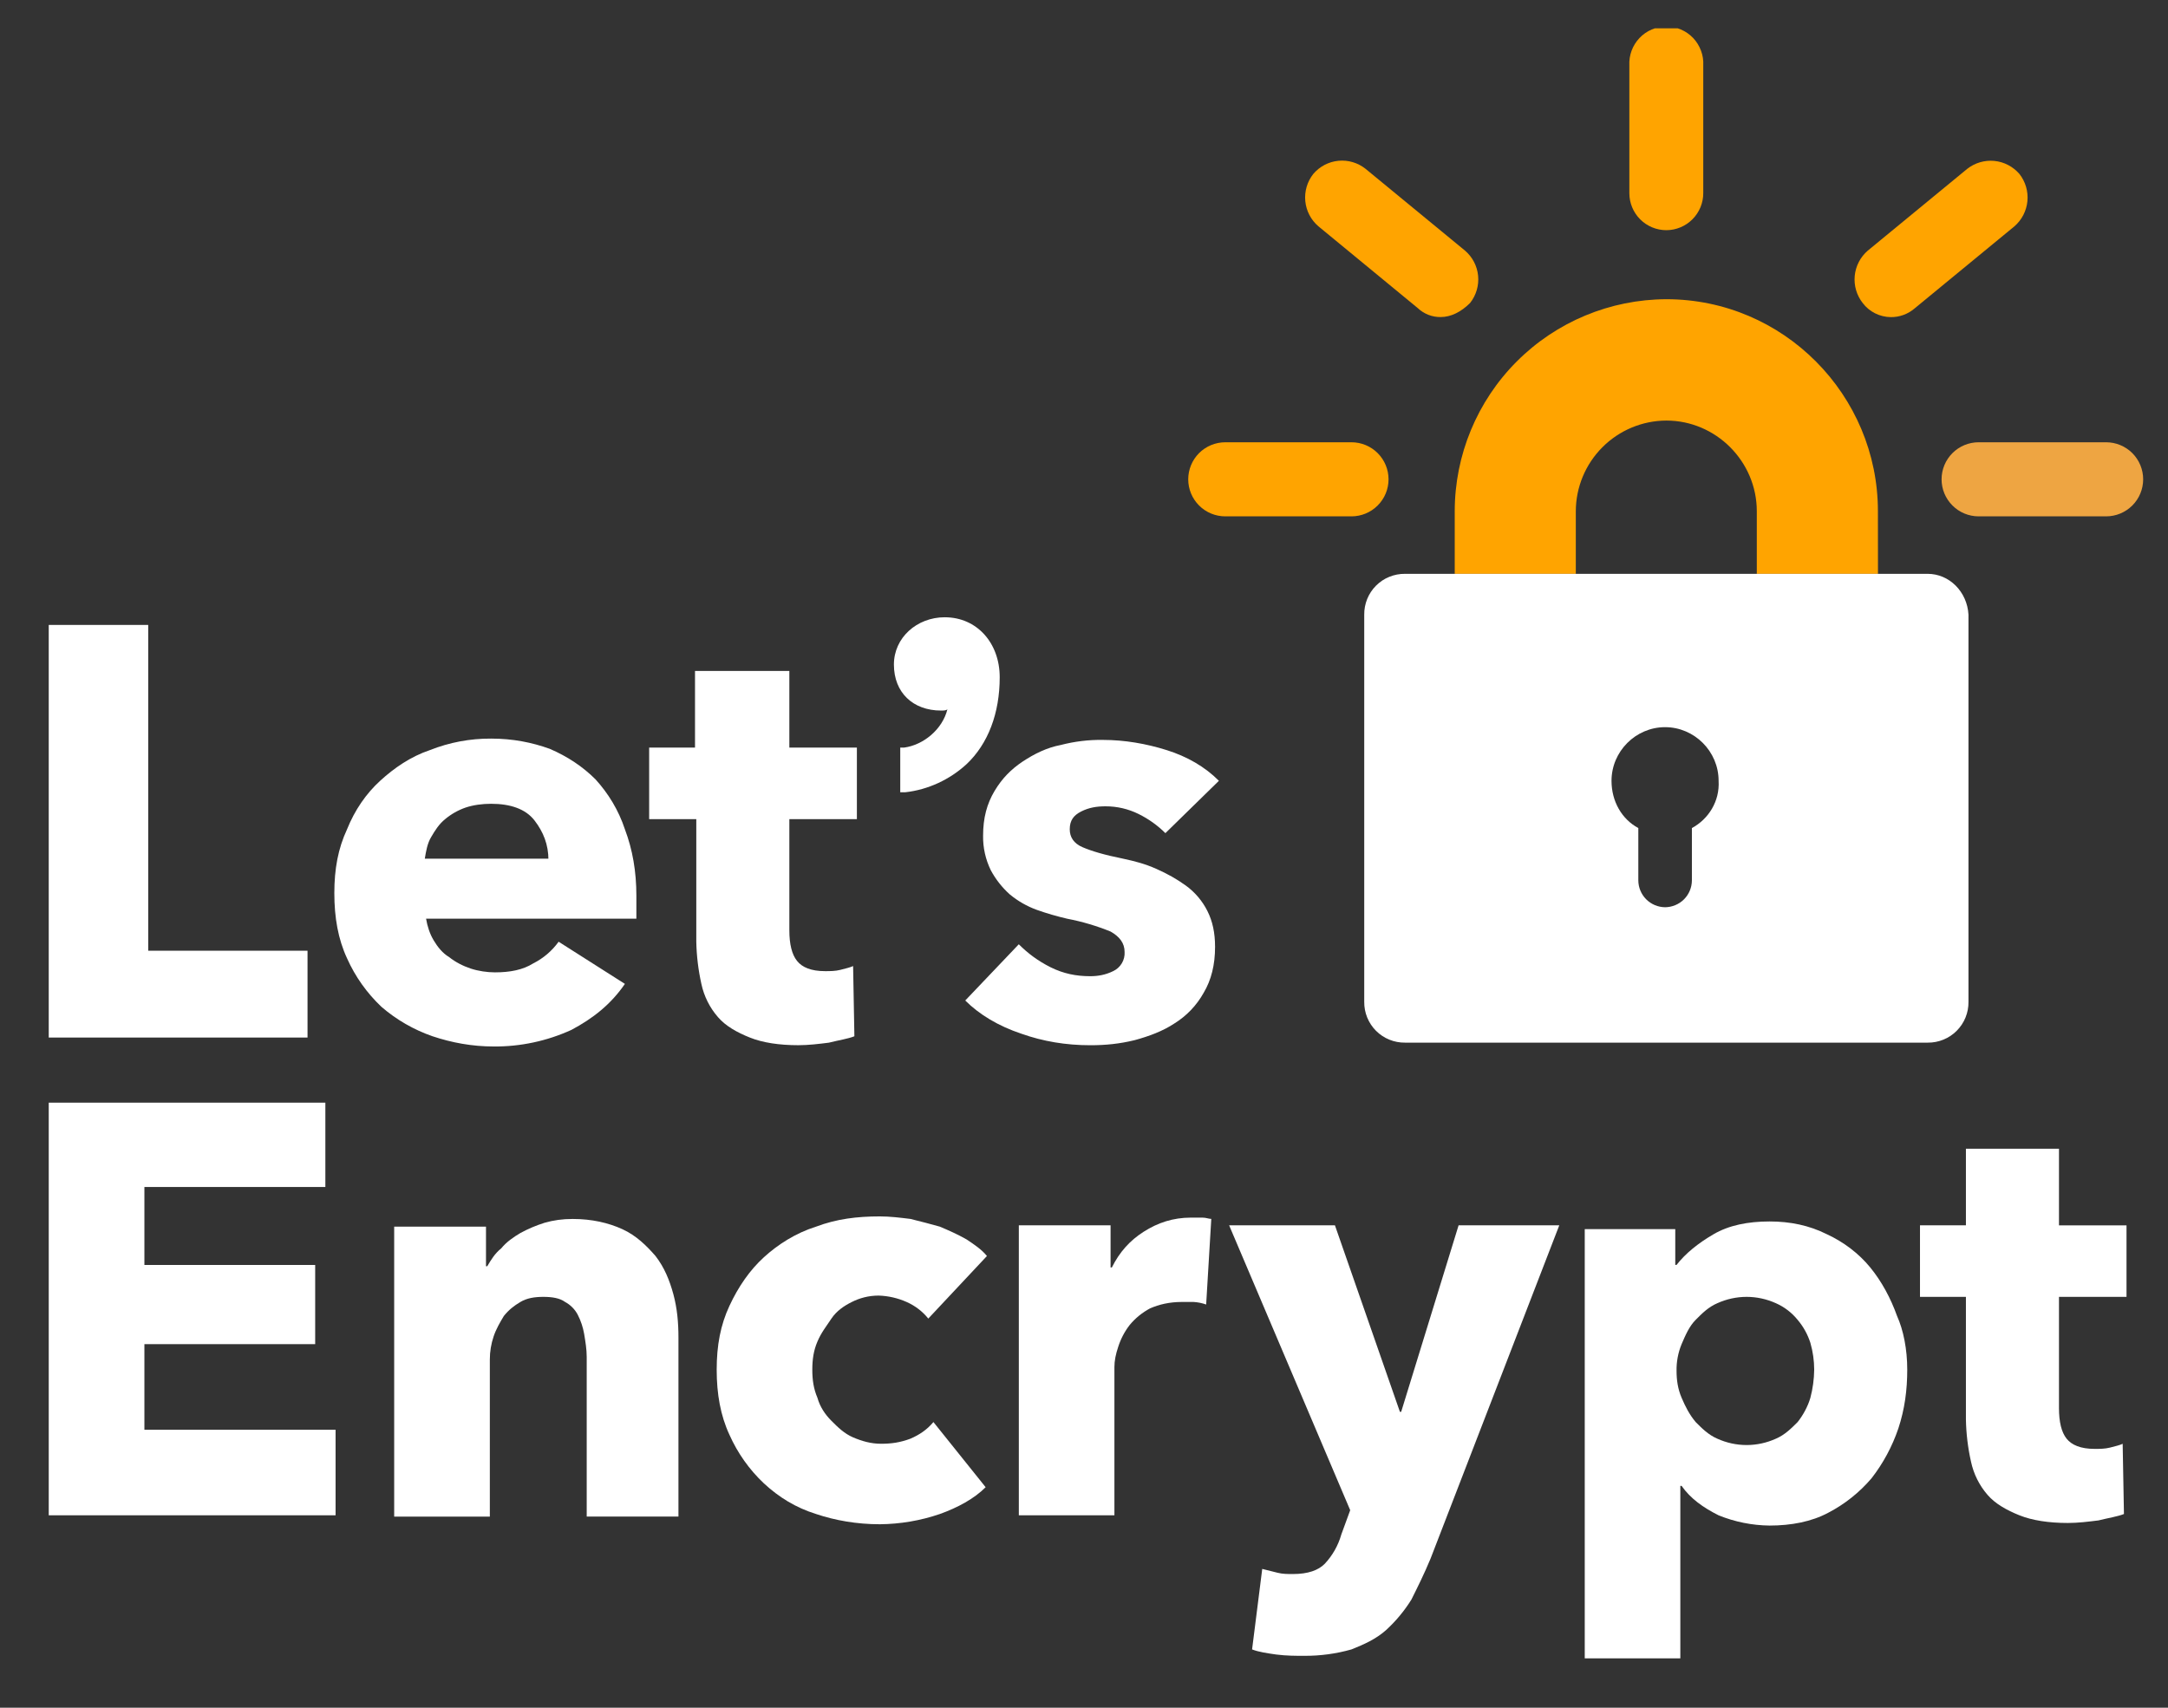 <svg xmlns="http://www.w3.org/2000/svg" width="66" height="52" viewBox="0 0 66 52" fill="none">
    <rect x="0" y="0" width="66" height="52" fill="#333333" stroke="none"/>
    <g clip-path="url(#clip0_404_15186)">
    <path d="M57.171 17.474H53.482V15.567C53.482 14.051 52.24 12.806 50.728 12.806C49.997 12.809 49.297 13.101 48.781 13.619C48.265 14.136 47.974 14.836 47.972 15.567V17.474H44.286V15.567C44.287 13.858 44.965 12.218 46.173 11.008C47.38 9.798 49.018 9.116 50.728 9.111C54.298 9.111 57.169 12.029 57.169 15.567L57.171 17.474Z" fill="#FFA400"/>
    <path d="M58.684 17.473H42.773C42.61 17.471 42.447 17.502 42.295 17.564C42.143 17.625 42.006 17.717 41.89 17.833C41.774 17.949 41.683 18.087 41.621 18.239C41.56 18.391 41.529 18.554 41.531 18.718V30.503C41.529 30.667 41.56 30.83 41.621 30.982C41.683 31.134 41.774 31.271 41.89 31.388C42.006 31.504 42.143 31.595 42.295 31.657C42.447 31.719 42.61 31.75 42.773 31.748H58.684C58.848 31.75 59.01 31.719 59.162 31.657C59.314 31.595 59.452 31.504 59.567 31.388C59.683 31.271 59.775 31.134 59.836 30.982C59.898 30.83 59.928 30.667 59.926 30.503V18.718C59.887 18.017 59.342 17.473 58.684 17.473ZM51.506 25.214V26.807C51.505 27.023 51.419 27.231 51.266 27.384C51.113 27.537 50.906 27.623 50.69 27.625C50.474 27.623 50.267 27.536 50.114 27.383C49.962 27.23 49.876 27.023 49.875 26.807V25.214C49.37 24.943 49.059 24.398 49.059 23.776C49.059 22.88 49.796 22.142 50.69 22.142C51.582 22.142 52.319 22.88 52.319 23.774C52.358 24.398 52.01 24.943 51.506 25.214Z" fill="white"/>
    <path d="M41.143 15.723H37.301C37.002 15.723 36.715 15.604 36.503 15.392C36.292 15.181 36.173 14.894 36.173 14.595C36.173 14.296 36.292 14.009 36.503 13.797C36.715 13.586 37.002 13.467 37.301 13.467H41.143C41.442 13.467 41.729 13.586 41.94 13.797C42.152 14.009 42.271 14.296 42.271 14.595C42.271 14.894 42.152 15.181 41.94 15.392C41.729 15.604 41.442 15.723 41.143 15.723Z" fill="#FFA400"/>
    <path d="M43.859 9.654C43.6 9.658 43.349 9.56 43.16 9.381L40.136 6.891C39.909 6.697 39.766 6.423 39.737 6.125C39.708 5.828 39.795 5.531 39.98 5.297C40.173 5.069 40.447 4.925 40.744 4.896C41.041 4.867 41.338 4.955 41.572 5.141L44.599 7.631C44.826 7.825 44.969 8.1 44.998 8.397C45.026 8.694 44.939 8.991 44.754 9.225C44.482 9.498 44.17 9.654 43.859 9.654Z" fill="#FFA400"/>
    <path d="M50.729 7.009C50.43 7.009 50.143 6.89 49.932 6.679C49.721 6.468 49.602 6.181 49.602 5.883V1.99C49.594 1.838 49.618 1.685 49.671 1.542C49.724 1.399 49.805 1.268 49.911 1.157C50.016 1.046 50.142 0.958 50.283 0.898C50.423 0.838 50.574 0.807 50.727 0.807C50.88 0.807 51.031 0.838 51.171 0.898C51.312 0.958 51.438 1.046 51.544 1.157C51.649 1.268 51.73 1.399 51.783 1.542C51.837 1.685 51.86 1.838 51.852 1.99V5.88C51.853 6.178 51.734 6.465 51.524 6.676C51.313 6.888 51.027 7.008 50.729 7.009Z" fill="#FFA400"/>
    <path d="M57.558 9.656C57.392 9.654 57.23 9.614 57.082 9.54C56.934 9.466 56.806 9.359 56.706 9.227C56.521 8.992 56.435 8.695 56.463 8.399C56.492 8.102 56.634 7.827 56.86 7.632L59.887 5.142C60.121 4.958 60.417 4.871 60.714 4.9C61.01 4.929 61.284 5.072 61.478 5.298C61.662 5.533 61.749 5.83 61.72 6.127C61.691 6.423 61.549 6.698 61.323 6.893L58.296 9.383C58.093 9.562 57.829 9.66 57.558 9.656Z" fill="#FFA400"/>
    <path d="M64.116 15.723H60.235C59.936 15.723 59.649 15.604 59.438 15.392C59.226 15.181 59.107 14.894 59.107 14.595C59.107 14.296 59.226 14.009 59.438 13.797C59.649 13.586 59.936 13.467 60.235 13.467H64.116C64.415 13.467 64.702 13.586 64.914 13.797C65.125 14.009 65.244 14.296 65.244 14.595C65.244 14.894 65.125 15.181 64.914 15.392C64.702 15.604 64.415 15.723 64.116 15.723Z" fill="#EEA542"/>
    <path d="M1.484 31.593V19.029H4.512V28.949H9.362V31.593H1.484Z" fill="white"/>
    <path d="M19.373 27.275V27.974H12.971C13.01 28.208 13.086 28.441 13.204 28.636C13.319 28.831 13.475 29.026 13.67 29.141C13.864 29.297 14.096 29.414 14.329 29.492C14.563 29.569 14.834 29.608 15.067 29.608C15.532 29.608 15.92 29.531 16.231 29.336C16.539 29.181 16.805 28.955 17.006 28.675L19.024 29.959C18.598 30.58 18.055 31.009 17.395 31.36C16.652 31.699 15.844 31.872 15.028 31.865C14.368 31.865 13.747 31.748 13.165 31.553C12.595 31.355 12.069 31.052 11.613 30.658C11.17 30.239 10.813 29.737 10.565 29.18C10.293 28.597 10.178 27.935 10.178 27.197C10.178 26.458 10.293 25.835 10.565 25.252C10.799 24.668 11.147 24.163 11.574 23.774C12 23.384 12.506 23.035 13.088 22.84C13.681 22.605 14.313 22.486 14.951 22.49C15.61 22.49 16.193 22.606 16.735 22.801C17.279 23.035 17.744 23.345 18.133 23.735C18.52 24.163 18.831 24.668 19.024 25.252C19.258 25.873 19.373 26.536 19.373 27.274V27.275ZM16.696 26.185C16.696 25.718 16.541 25.33 16.27 24.98C15.998 24.629 15.533 24.475 14.95 24.475C14.678 24.475 14.407 24.512 14.174 24.59C13.947 24.669 13.737 24.788 13.553 24.941C13.36 25.096 13.242 25.291 13.127 25.486C13.01 25.679 12.971 25.913 12.932 26.147H16.696V26.185Z" fill="white"/>
    <path d="M24.03 24.942V28.326C24.03 28.753 24.108 29.065 24.264 29.259C24.418 29.454 24.69 29.571 25.116 29.571C25.272 29.571 25.428 29.571 25.582 29.532C25.738 29.493 25.893 29.454 25.971 29.416L26.01 31.554C25.815 31.632 25.543 31.671 25.233 31.749C24.924 31.788 24.612 31.826 24.303 31.826C23.721 31.826 23.215 31.749 22.828 31.593C22.438 31.438 22.091 31.243 21.857 30.971C21.606 30.683 21.432 30.335 21.352 29.96C21.258 29.538 21.206 29.108 21.197 28.675V24.942H19.762V22.764H21.158V20.43H24.03V22.764H26.086V24.942H24.03Z" fill="white"/>
    <path d="M35.478 25.369C35.24 25.132 34.964 24.935 34.662 24.786C34.349 24.631 34.004 24.551 33.654 24.552C33.383 24.552 33.149 24.591 32.917 24.708C32.684 24.825 32.566 24.981 32.566 25.252C32.566 25.486 32.684 25.681 32.956 25.797C33.227 25.914 33.615 26.031 34.197 26.148C34.547 26.224 34.857 26.302 35.205 26.458C35.555 26.614 35.826 26.769 36.098 26.964C36.369 27.159 36.603 27.43 36.758 27.742C36.914 28.053 36.99 28.404 36.99 28.831C36.99 29.376 36.875 29.842 36.642 30.232C36.429 30.614 36.122 30.935 35.75 31.165C35.4 31.398 34.973 31.555 34.547 31.671C34.08 31.786 33.654 31.827 33.189 31.827C32.451 31.827 31.752 31.71 31.093 31.476C30.394 31.243 29.812 30.892 29.385 30.465L31.015 28.753C31.287 29.026 31.597 29.259 31.985 29.454C32.374 29.647 32.761 29.725 33.188 29.725C33.422 29.725 33.654 29.686 33.887 29.571C33.997 29.52 34.089 29.437 34.151 29.333C34.214 29.229 34.243 29.108 34.236 28.987C34.236 28.714 34.08 28.519 33.809 28.365C33.383 28.192 32.941 28.061 32.49 27.975C32.175 27.902 31.863 27.812 31.558 27.703C31.262 27.595 30.987 27.437 30.744 27.237C30.508 27.026 30.311 26.776 30.162 26.497C30.003 26.17 29.922 25.811 29.928 25.447C29.928 24.903 30.045 24.475 30.277 24.085C30.51 23.695 30.783 23.424 31.131 23.19C31.48 22.959 31.867 22.764 32.295 22.684C32.713 22.576 33.144 22.523 33.576 22.53C34.236 22.53 34.895 22.645 35.516 22.84C36.137 23.035 36.68 23.346 37.107 23.775L35.478 25.369Z" fill="white"/>
    <path d="M1.484 46.139V33.576H9.905V36.144H4.396V38.517H9.595V40.929H4.396V43.535H10.216V46.14H1.486L1.484 46.139Z" fill="white"/>
    <path d="M17.861 46.141V41.317C17.861 41.083 17.822 40.851 17.783 40.617C17.748 40.413 17.682 40.217 17.588 40.033C17.501 39.867 17.366 39.732 17.201 39.643C17.045 39.528 16.812 39.489 16.541 39.489C16.269 39.489 16.035 39.528 15.842 39.645C15.648 39.76 15.494 39.879 15.338 40.072C15.222 40.267 15.105 40.462 15.027 40.695C14.951 40.92 14.912 41.157 14.912 41.395V46.18H12V37.35H14.795V38.556H14.834C14.949 38.361 15.066 38.166 15.26 38.011C15.416 37.816 15.648 37.66 15.842 37.545C16.077 37.417 16.323 37.313 16.578 37.233C16.851 37.155 17.123 37.117 17.433 37.117C18.015 37.117 18.52 37.233 18.947 37.428C19.373 37.623 19.684 37.933 19.955 38.244C20.227 38.595 20.383 38.983 20.5 39.411C20.615 39.84 20.654 40.267 20.654 40.734V46.179H17.861V46.141Z" fill="white"/>
    <path d="M28.26 40.15C28.083 39.931 27.857 39.758 27.6 39.645C27.331 39.525 27.042 39.459 26.748 39.45C26.436 39.45 26.164 39.528 25.932 39.645C25.699 39.76 25.467 39.917 25.311 40.15C25.156 40.384 25 40.578 24.885 40.85C24.768 41.123 24.729 41.395 24.729 41.707C24.729 42.017 24.768 42.289 24.885 42.562C24.961 42.835 25.116 43.068 25.311 43.263C25.504 43.456 25.699 43.651 25.971 43.768C26.242 43.883 26.514 43.962 26.824 43.962C27.135 43.962 27.406 43.924 27.717 43.807C27.988 43.69 28.222 43.534 28.416 43.301L30.006 45.285C29.657 45.636 29.154 45.907 28.609 46.102C28.022 46.303 27.406 46.407 26.785 46.413C26.086 46.413 25.428 46.297 24.846 46.102C24.224 45.907 23.719 45.596 23.254 45.167C22.811 44.749 22.455 44.247 22.207 43.69C21.935 43.106 21.818 42.445 21.818 41.707C21.818 40.968 21.934 40.345 22.207 39.761C22.478 39.178 22.828 38.672 23.254 38.284C23.681 37.894 24.224 37.545 24.846 37.35C25.467 37.116 26.088 37.039 26.785 37.039C27.096 37.039 27.406 37.078 27.717 37.116C28.027 37.194 28.338 37.272 28.609 37.35C28.881 37.465 29.152 37.584 29.424 37.739C29.657 37.894 29.89 38.05 30.045 38.245L28.26 40.15Z" fill="white"/>
    <path d="M36.719 39.722C36.594 39.678 36.464 39.651 36.332 39.644H35.983C35.594 39.644 35.283 39.722 35.012 39.839C34.774 39.966 34.563 40.137 34.391 40.345C34.237 40.543 34.12 40.767 34.043 41.006C33.965 41.239 33.926 41.434 33.926 41.627V46.141H31.016V37.31H33.809V38.594H33.848C34.08 38.128 34.391 37.777 34.818 37.505C35.245 37.232 35.711 37.076 36.254 37.076H36.604C36.719 37.076 36.797 37.115 36.875 37.115L36.719 39.722Z" fill="white"/>
    <path d="M43.549 47.462C43.355 47.929 43.16 48.319 42.967 48.707C42.752 49.052 42.491 49.366 42.191 49.64C41.881 49.913 41.531 50.069 41.143 50.224C40.676 50.356 40.193 50.422 39.707 50.419C39.436 50.419 39.164 50.419 38.855 50.38C38.582 50.341 38.31 50.302 38.117 50.224L38.426 47.773L38.893 47.89C39.047 47.929 39.203 47.929 39.358 47.929C39.824 47.929 40.135 47.813 40.328 47.618C40.566 47.365 40.739 47.058 40.834 46.723L41.104 45.985L37.418 37.31H40.639L42.617 42.989H42.656L44.404 37.31H47.469L43.549 47.462Z" fill="white"/>
    <path d="M58.062 41.705C58.062 42.328 57.984 42.911 57.791 43.496C57.605 44.044 57.33 44.556 56.975 45.013C56.607 45.445 56.16 45.801 55.656 46.063C55.151 46.334 54.53 46.453 53.871 46.453C53.339 46.447 52.812 46.341 52.319 46.141C51.853 45.907 51.466 45.635 51.193 45.245H51.154V50.497H48.244V37.426H51V38.516H51.039C51.31 38.167 51.697 37.855 52.164 37.583C52.629 37.31 53.211 37.193 53.871 37.193C54.492 37.193 55.074 37.31 55.617 37.583C56.123 37.816 56.588 38.167 56.936 38.594C57.285 39.022 57.557 39.527 57.752 40.072C57.945 40.501 58.062 41.083 58.062 41.705ZM55.229 41.705C55.229 41.434 55.191 41.161 55.113 40.889C55.031 40.633 54.899 40.394 54.725 40.189C54.548 39.97 54.322 39.797 54.065 39.683C53.784 39.556 53.48 39.489 53.172 39.489C52.864 39.489 52.56 39.556 52.279 39.683C52.008 39.799 51.814 39.994 51.621 40.189C51.426 40.384 51.31 40.655 51.193 40.928C51.086 41.187 51.034 41.465 51.039 41.744C51.039 42.017 51.076 42.289 51.193 42.562C51.309 42.833 51.426 43.067 51.621 43.301C51.814 43.495 52.008 43.69 52.279 43.807C52.56 43.934 52.864 44.001 53.172 44.001C53.48 44.001 53.784 43.934 54.065 43.807C54.336 43.69 54.531 43.495 54.725 43.301C54.881 43.106 55.035 42.833 55.113 42.562C55.187 42.282 55.226 41.995 55.229 41.705Z" fill="white"/>
    <path d="M62.681 39.489V42.873C62.681 43.302 62.758 43.612 62.913 43.807C63.069 44.001 63.34 44.118 63.767 44.118C63.923 44.118 64.077 44.118 64.233 44.079C64.388 44.04 64.544 44.001 64.62 43.963L64.659 46.101C64.466 46.179 64.194 46.218 63.884 46.296C63.573 46.335 63.263 46.374 62.952 46.374C62.37 46.374 61.866 46.296 61.479 46.141C61.089 45.985 60.741 45.79 60.507 45.519C60.256 45.23 60.083 44.882 60.003 44.508C59.908 44.086 59.856 43.655 59.848 43.222V39.489H58.45V37.311H59.848V34.978H62.681V37.312H64.737V39.49L62.681 39.489Z" fill="white"/>
    <path d="M28.764 18.795C27.912 18.795 27.213 19.417 27.213 20.235C27.213 21.09 27.795 21.636 28.648 21.636C28.725 21.636 28.803 21.636 28.842 21.597C28.688 22.218 28.105 22.686 27.523 22.764H27.406V24.124H27.561C28.26 24.046 28.919 23.734 29.424 23.269C30.084 22.647 30.434 21.712 30.434 20.623C30.434 19.573 29.735 18.796 28.764 18.796V18.795Z" fill="white"/>
    </g>
    <defs>
    <clipPath id="clip0_404_15186">
    <rect width="64.993" height="50.55" fill="white" transform="translate(0.375 0.863)"/>
    </clipPath>
    </defs>
    </svg>
